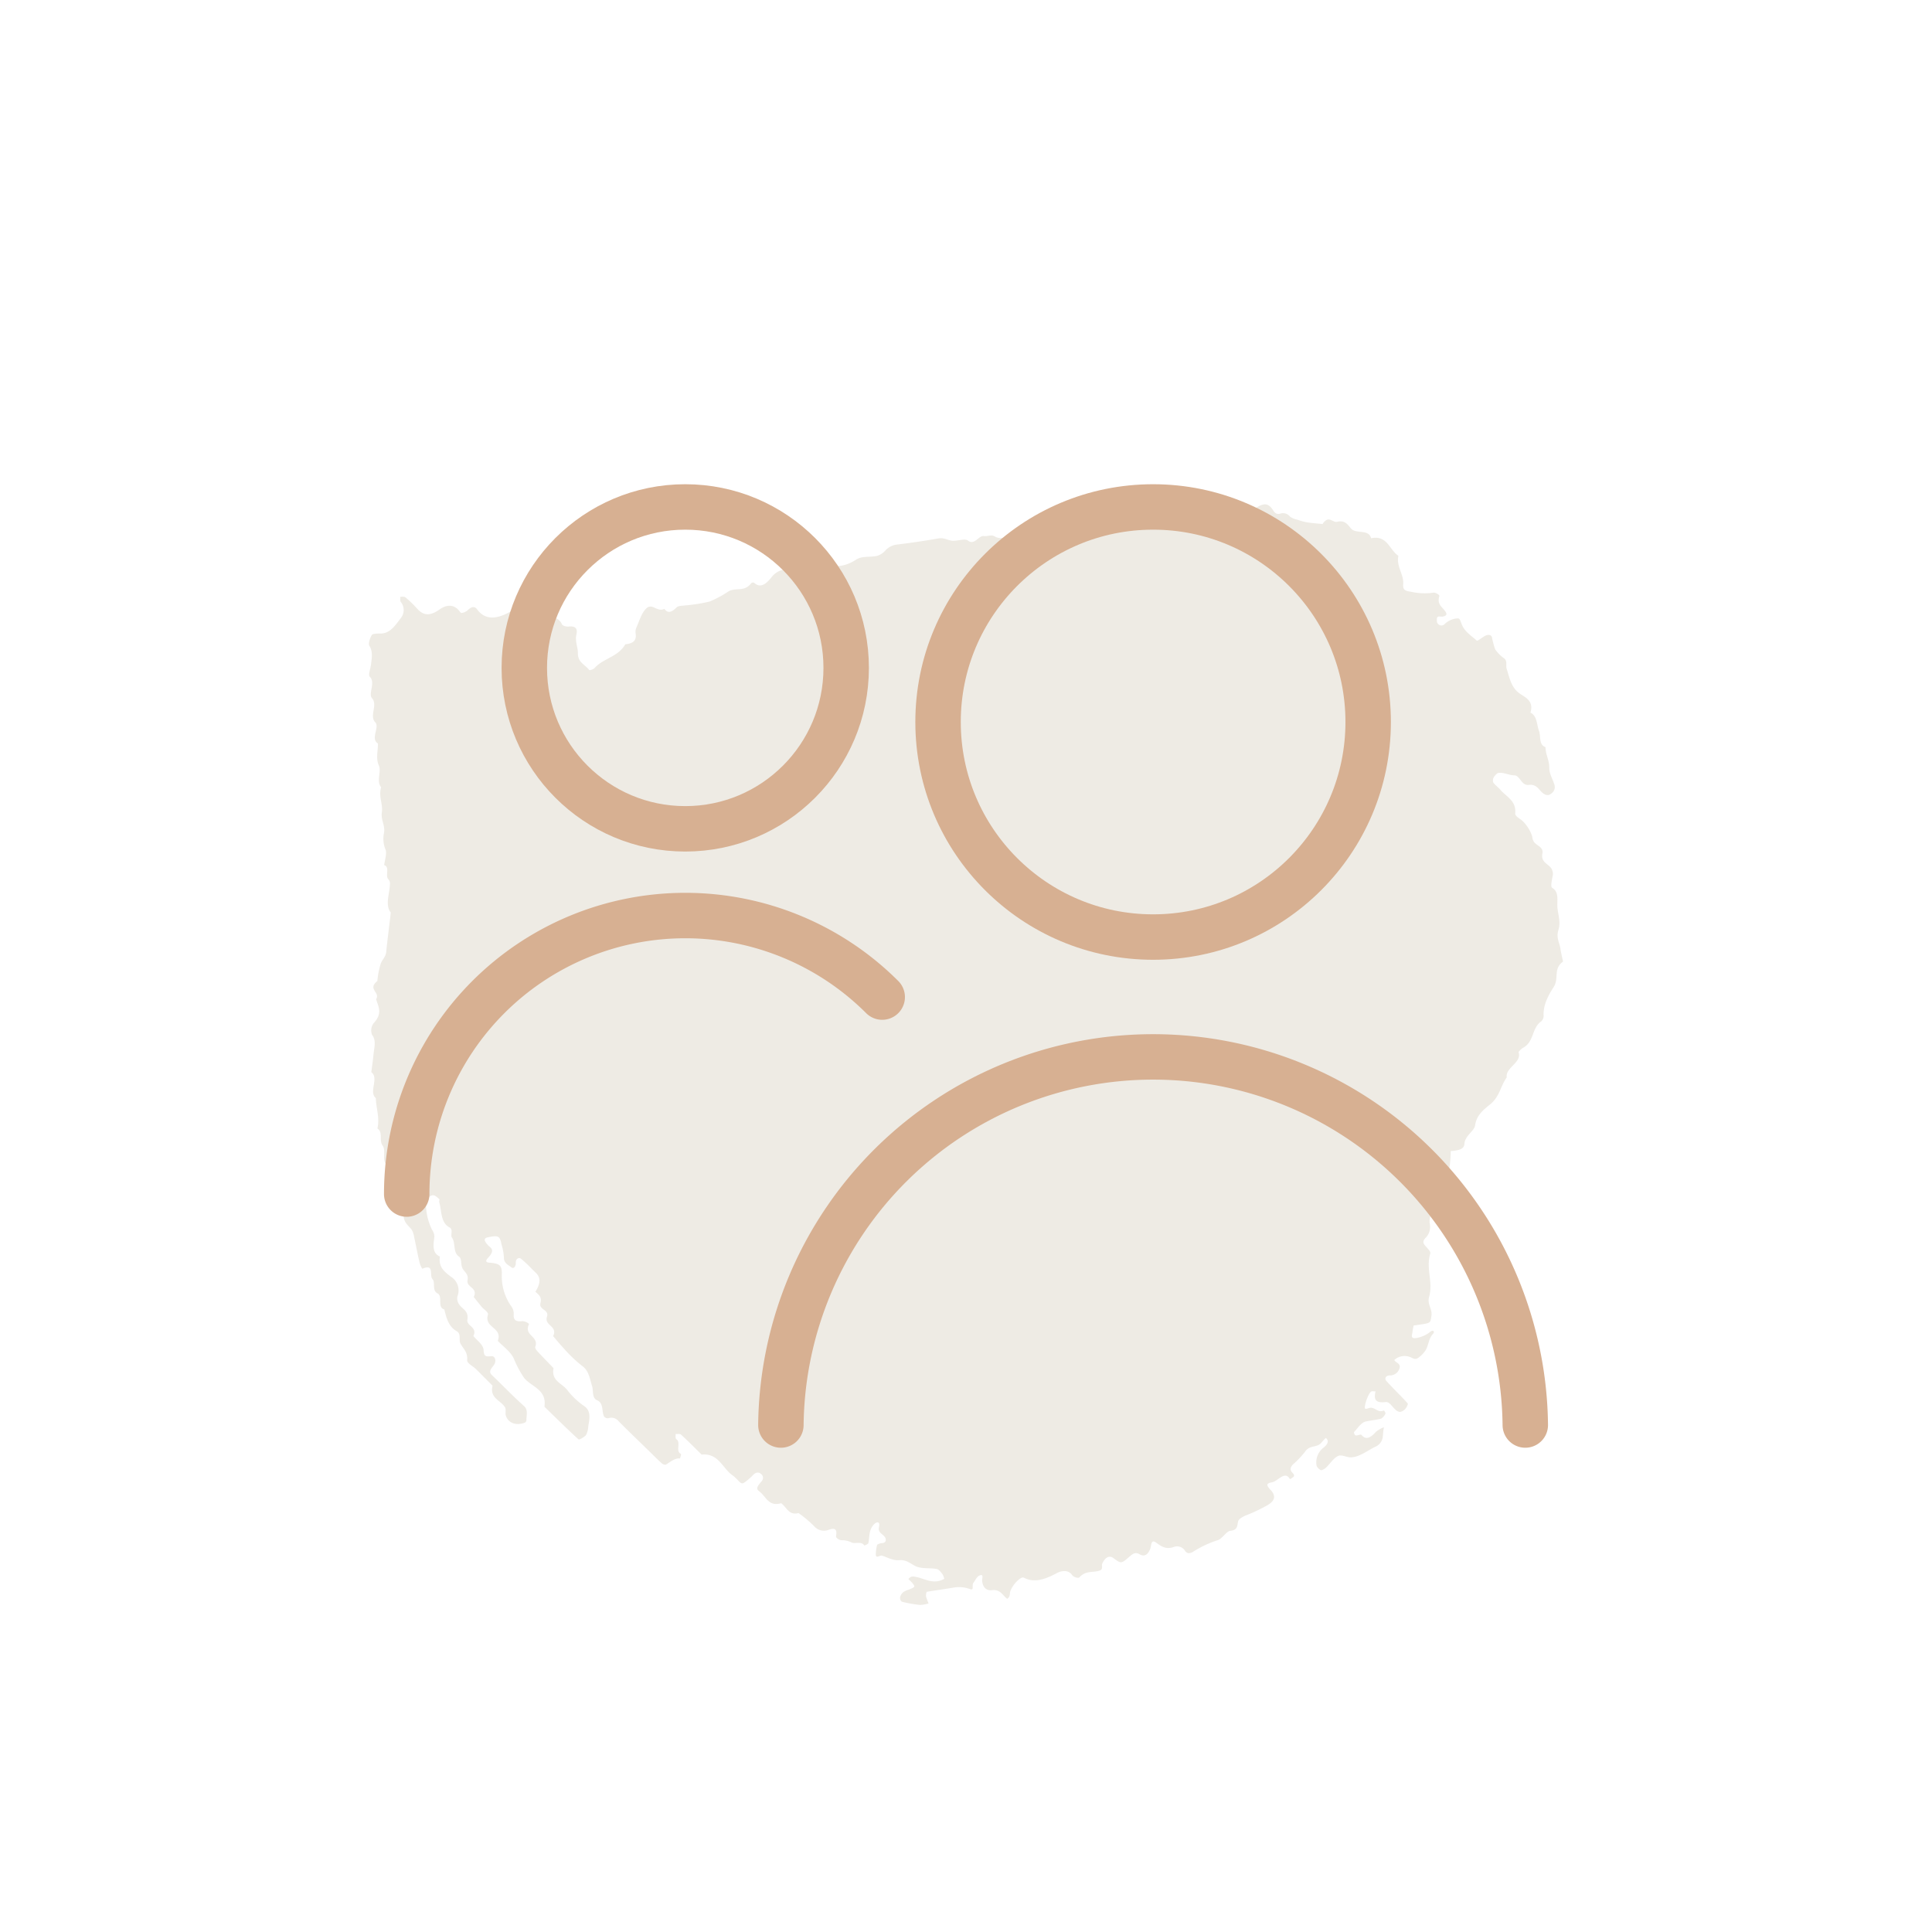 <svg xmlns="http://www.w3.org/2000/svg" viewBox="0 0 425.2 425.2"><defs><style>.cls-1{opacity:0.5;}.cls-2{fill:#ddd7ca;}.cls-3,.cls-4{fill:none;}.cls-4{stroke:#d7b092;stroke-linecap:round;stroke-linejoin:round;stroke-width:10px;}</style></defs><title>famiglia</title><g id="Livello_2" data-name="Livello 2"><g id="Livello_1-2" data-name="Livello 1"><g class="cls-1"><path class="cls-2" d="M221.67,351.87c-1-.71-1.48-2.14-3.36-1.9-1.32.17-2.11-.79-2.16-2.18,0-.53.39-1.51-.67-1-.49.24-.85,1-1.26,1.59s.28,1.69-.75,1.35a6.81,6.81,0,0,0-3.52-.34c-2,.35-4,.6-6,.94a2.44,2.44,0,0,0-.15,1,10.66,10.66,0,0,0,.57,1.55,7.23,7.23,0,0,1-1.9.34,27.79,27.79,0,0,1-3.94-.7c-.28-.07-.48-.6-.44-1a2.17,2.17,0,0,1,.72-1.13,4.39,4.39,0,0,1,1.21-.54c1.44-.6,1.45-.61.73-1.5a10.45,10.45,0,0,0-.82-.81c.57-.77,1.09-.59,1.72-.47,1.69.32,3.11,1.32,5.11.85a6.91,6.91,0,0,0,1.05-.45,3.54,3.54,0,0,0-.37-1c-.36-.45-.71-1-1.26-1.16-1.32-.25-2.84-.06-4.1-.41-1.43-.4-2.28-1.7-4.18-1.53-1.35.12-2.54-.6-3.79-1-.45-.13-1.42.78-1.36-.34a8.93,8.93,0,0,1,.28-2c0-.15.7-.4,1-.41,1.06-.06,1-.73.8-1.2-.41-.83-1.7-1-1.38-2.38.17-.76,0-1.3-.83-.8a3.31,3.31,0,0,0-1.1,1.71c-.26.88-.21,1.77-.41,2.67,0,.17-.87.56-.89.52-.6-1-2-.32-2.77-.65a4.57,4.57,0,0,0-2.23-.51c-.49,0-1.28-.51-1.22-.87.21-1.32,0-1.94-1.49-1.48a2.84,2.84,0,0,1-3.33-.74,25.68,25.68,0,0,0-3.44-2.89c-2.2.57-2.62-1.36-3.83-2.17-2.8.84-3.35-1.57-4.83-2.62-.94-.66-.09-1.41.53-2.21a1.07,1.07,0,0,0,0-1.51l-.15-.13c-.53-.42-1.06-.36-1.69.23-.18.17-.34.37-.53.54-1.84,1.59-1.85,1.6-2.68.82a10.05,10.05,0,0,0-1.25-1.19c-2.31-1.53-3.1-5-6.89-4.63-1.51-1.48-3-3-4.56-4.41-.23-.21-.76-.09-1.16-.12,0,.39-.08,1,.15,1.14,1.09.69-.25,2.65,1,3.24.13.06-.11.69-.18,1-1.13-.11-2.06.71-3.07,1.34-.24.15-.78-.09-1-.31-.86-.76-1.66-1.59-2.49-2.4-2.33-2.28-4.7-4.53-7-6.86a2,2,0,0,0-2.16-.64,1,1,0,0,1-1-.36c-.58-1.13-.05-2.93-1.51-3.56-1.23-.53-.79-2.05-1.13-3.12-.51-1.61-.69-3.42-2.21-4.47a30.27,30.27,0,0,1-4.16-4c-.78-.81-1.48-1.7-2.21-2.55,1.1-2.26-2-2.24-1.35-4.28.5-1.6-1.81-1.47-1.44-2.94s-.43-1.9-1.11-2.54c1-1.57,1.31-3,.16-4.1s-2.14-2.22-3.35-3.18c-.43-.34-1.15,0-1.12.89s-.53,1.44-1,1c-.69-.53-1.68-.9-1.62-2.23a12.32,12.32,0,0,0-.53-2.82c-.37-1.89-.68-2-3-1.54-.54.11-.85.36-.61.87a4.1,4.1,0,0,0,1.1,1.28c.75.66.48,1.33-.31,2.21-.31.36-1.11,1.12.14,1.22,2.52.2,2.82.72,2.75,2.81a11.4,11.4,0,0,0,2.19,6.95,2.61,2.61,0,0,1,.43,1.63c-.1,1.45.7,1.6,1.94,1.48a2.34,2.34,0,0,1,1.45.63c-1.31,2.56,2.23,2.65,1.36,5-.11.3.22.72.46,1,1.16,1.26,2.37,2.48,3.56,3.72-.55,2.72,1.74,3.29,2.91,4.68a17,17,0,0,0,3.73,3.6c1.61,1,1.33,2.7,1,4.48a4.72,4.72,0,0,1-.47,1.92c-.35.48-1.52,1.12-1.67,1-2.56-2.33-5-4.77-7.51-7.19.57-3.78-2.83-4.36-4.46-6.33a22.79,22.79,0,0,1-2.33-4.39c-.79-1.52-2.29-2.54-3.48-3.78,1.14-3-3.07-2.8-2.16-5.77.16-.54-.9-1.13-1.38-1.71s-1.17-1.45-1.75-2.18c1-2.07-1.65-2.09-1.36-3.63.26-1.36-.59-1.78-1.07-2.59s-.16-2.23-.78-2.64c-1.45-.95-.7-3-1.6-4.22-.36-.47.34-1.77-.49-2.21-2.06-1.09-1.71-3.66-2.31-5.64,0-.18.15-.56,0-.64-.41-.33-.83-.81-1.36-.81-.79,0-1.44,1-1.55,2a13.2,13.2,0,0,0,1.32,5.55,2.75,2.75,0,0,1,.54,1.56c-.23,1.81-.54,3.6,1.21,4.37C96.44,279,98,280,99.26,281a3.53,3.53,0,0,1,1.42,4.28A2.23,2.23,0,0,0,101,287c.65,1.1,2.21,1.42,1.86,3.42-.26,1.44,2.27,1.57,1.33,3.62.8,1,2.19,1.88,2.25,3.14.06,1.51.62,1.37,1.74,1.29.8-.06,1.12,1.08.54,1.91s-1.3,1.46-.48,2.23c2.37,2.26,4.62,4.64,7.07,6.82.87.77.61,1.78.55,2.85,0,.62-.13.77-.64.92-1.78.55-3.39-.05-3.9-1.67-.17-.53.1-1.34-.16-1.78-.94-1.58-3.44-2-2.76-4.78-1.22-1.22-2.43-2.45-3.66-3.67-.68-.68-2-1.23-1.93-2,.15-1.77-.89-2.48-1.49-3.64-.37-.72.21-2.14-.8-2.68-1.78-1-2.27-2.86-2.73-4.79-1.67-.46-.24-2.9-1.51-3.55s-.39-2.39-1.11-3.14.5-3.43-2.17-2.29c-.14.06-.56-.87-.68-1.42-.44-1.86-.78-3.75-1.19-5.62a4,4,0,0,0-.55-1.57c-.79-1-1.89-1.63-1.74-3.5.09-1.23-2-1.71-1.26-3.65-.94-.92-2.09-1.72-1.45-3.6-1.51-.6-.24-2.69-1.25-3.76-.74-.8.06-3-.65-3.94-.88-1.11.13-3-1.17-3.78.56-2.44-.31-4.44-.34-6.69-1.65-1.34.77-4.43-1-5.7.17-1.34.36-2.68.49-4s.66-3-.33-4.23a2.68,2.68,0,0,1,.33-2.54c2.06-2.18,1.06-3.66.56-5.3,1-1.5-2-2.2.28-4a17.63,17.63,0,0,1,.78-3.94c.33-.78,1.07-1.46,1.17-2.44.28-2.89.68-5.79,1-8.69-1.3-1.69-.26-4.06-.19-6.16a1.46,1.46,0,0,0-.26-1.09c-.93-.77.38-2.74-1-3.2.14-1.11.58-2.38.34-3.31a6.25,6.25,0,0,1-.43-3.52c.46-1.79-.69-3-.42-4.81s-.78-3.45-.16-5.5c-1.11-1.27.09-3.51-.48-4.72-.74-1.59-.2-3.26-.22-4.9-1.7-1,.41-3.64-.58-4.65-1.4-1.43.62-3.84-.73-5.32-.89-1,.85-3.43-.49-4.73-.39-.38.14-1.7.26-2.6.2-1.5.44-3-.35-4.21-.29-.46.12-1.65.54-2.38.17-.29,1.28-.32,1.92-.31,2.2,0,3.36-2,4.46-3.39a2.83,2.83,0,0,0,0-3.56c-.21-.21-.09-.75-.12-1.14.39,0,.91-.07,1.15.13a24.73,24.73,0,0,1,2.5,2.41c1.27,1.43,2.63,1.93,5,.25,1.76-1.26,3.41-1,4.43.45.11.15.29.36.44.32a2.64,2.64,0,0,0,1.22-.51c.88-.88,1.61-1.06,2.17-.29,1.73,2.39,4.29,2.24,7.31.51a2,2,0,0,1,1.72-.26c1.68.36,3.5.52,5.06,1s3.77.17,4.56,2c.17.4,1,.6,1.53.54,1.33-.13,2,.32,1.69,1.69-.38,1.6.34,2.81.31,4.19,0,2.11,1.64,2.49,2.48,3.69.09.12.93-.14,1.19-.43,2-2.22,5.18-2.43,6.76-5.23,1.42-.17,2.56-.57,2.28-2.38a2.39,2.39,0,0,1,.17-1.32c.65-1.43,1.1-3.15,2.16-4.18,1.36-1.3,2.36.88,4,.08.73,1,1.53.83,2.68-.32.39-.4,1.27-.34,1.92-.44a35.76,35.76,0,0,0,5.34-.85,22.94,22.94,0,0,0,4.17-2.24c1.64-.93,3.49.21,5-1.8a.63.63,0,0,1,.63-.11c1.3,1.23,2.5.45,3.75-1.09a4.63,4.63,0,0,1,2.94-1.84c1.68-.27,3.4.16,5.13-1.42.56-.52,1.08,0,1.64.07,2.83.56,5.54,1.47,9-.8,1.28-.84,3.07-.48,4.63-.83a4,4,0,0,0,1.73-1.09,4,4,0,0,1,2.39-1.36c3.1-.38,6.21-.82,9.33-1.38,1.18-.21,1.91.31,2.86.48,1.15.21,3-.58,3.68,0,1.43,1.13,2.35-1.18,3.52-1,.76.12,1.66-.42,2.43.12a2.59,2.59,0,0,0,2.36.06c3.1-1.82,6.07-1.58,9.09-2.2a5.94,5.94,0,0,0,3.15-1.18c.79-.64,2.15-.37,3.24-.73,1.26-.41,1.86.57,2.84.49s1.83-1.26,3.06-1.41a2.68,2.68,0,0,1,2.56,1.11,1.32,1.32,0,0,1,1.72-.47c2,.55,4,1.29,6.45.68s4.75.62,7.49-.12a56.82,56.82,0,0,1,8-1.22,3.13,3.13,0,0,1,1.64.39c1.39.68,1.31-.39,1.35-1.22,0-.57.45-1,.8-.65a2.79,2.79,0,0,0,3.49.28c1.75-1.18,2.72-1.25,3.69,0,.42.55.74,1.47,1.88,1.12a1.93,1.93,0,0,1,2.13.69,4.06,4.06,0,0,0,1.52.63,13.57,13.57,0,0,0,2.16.6c1.13.18,2.31.26,3.46.38,1.35-2.07,2.19-.24,3.23-.49,1.71-.41,2.3.61,3,1.44,1.11,1.35,3.91.06,4.46,2.18,3.57-.75,4,2.55,6,3.86-.49,2.45,1.23,4,1.06,6.29-.11,1.38.65,1.45,1.78,1.64a13.63,13.63,0,0,0,4.85.19c.5-.09,1.41.51,1.33.74-.64,2,.88,2.49,1.46,3.64.26.51-.08.73-.65.87s-1.48-.42-1.35.82a1,1,0,0,0,1.76.78,4.41,4.41,0,0,1,2.46-1.16c.64-.06.73-.17,1.19,1.13.62,1.74,2.13,2.61,3.37,3.74.14.13,1.11-.65,1.71-1s1.37-.43,1.61.2a18.52,18.52,0,0,0,.73,2.72,7.92,7.92,0,0,0,2,2c.72.55.29,1.55.51,2.23.64,2,1,4.12,2.79,5.42,1.28.91,3.27,1.65,2.45,4.26,1.51.75,1.35,2.58,1.88,4,.45,1.21-.1,3.06,1.44,3.6,0,1.64.86,2.87.83,4.57,0,1.34.77,2.47,1.14,3.73A1.8,1.8,0,0,1,342,174a2.38,2.38,0,0,1-1.07.94,1.38,1.38,0,0,1-1.1-.2c-1.11-.64-1.44-2.21-3.35-2-1.68.23-1.91-2.07-3.2-2.1s-2.21-.66-3.45-.54c-.31,0-.83.56-1.05.93a1.4,1.4,0,0,0-.14,1.18c.45.62,1.11,1.06,1.61,1.65,1.3,1.53,3.47,2.34,3.23,5.16-.05.65,1,1.11,1.57,1.62a8.42,8.42,0,0,1,2.16,3.43,2.9,2.9,0,0,0,.3,1.08c.57,1,2.24,1.19,1.95,2.68-.33,1.72.86,2.13,1.62,2.89a2.2,2.2,0,0,1,.61,2.19c-.15.87-.49,2.22-.08,2.48,1.62,1,1,2.81,1.16,4.44s.75,3.07.21,4.85.26,2.78.45,4.14c.14,1,.38,1.88.57,2.81-2.26,1.64-.8,3.69-2.09,5.65s-2.33,4.11-2.18,6.29a1.71,1.71,0,0,1-.51,1.2c-2.17,1.51-1.53,4.47-4,5.82-.4.22-1.06.9-1,1,.76,2.27-3,3.41-2.61,5.53-1.38,1.89-1.52,4.2-3.65,5.93-1.41,1.14-3,2.36-3.31,4.59-.15,1.3-2.27,2.28-2.37,4.18-.07,1.23-1.69,1.4-3,1.51a28.31,28.31,0,0,1-.55,5.27c-.46,1.62-1.89,3.23-2.29,4.84-.49,1.93-2,3.77-1.79,5.78a3.44,3.44,0,0,1-.87,3.18c-1,1-.32,1.52.18,2.09.35.41.94.95.81,1.41-1,3.42.68,6.17-.24,9.49-.48,1.72.71,2.59.51,4.14s-.22,1.62-1.92,1.9l-2,.3c-.1.41-.18.83-.24,1.25-.05.72-.63,1.74.86,1.49a6.67,6.67,0,0,0,3.08-1.4c.58-.45,1,0,.58.47-1.07,1.16-.94,2.52-1.69,3.68a6.16,6.16,0,0,1-1.57,1.61c-.64.46-1.1.15-1.66-.11a3.36,3.36,0,0,0-3.63.6c.37.64,1.52.74,1.14,1.87a2.17,2.17,0,0,1-2.11,1.52c-1,0-1.15.79-.81,1.16,1.52,1.71,3.2,3.27,4.75,5,.11.12-.23.84-.51,1.17a2.2,2.2,0,0,1-1.14.7,1.51,1.51,0,0,1-1-.46c-.73-.58-1.34-1.8-2.17-1.71-2,.21-2.78-.29-2.26-2.34-.34,0-.77-.12-1,.06-.68.5-1.64,3.39-1.28,3.73.1.09.42,0,.62-.06,1.45-.63,2,1.14,3.48.46.07,0,.44.53.34.73a2.35,2.35,0,0,1-.95,1.07c-1.1.29-2.19.38-3.3.61s-1.83,1.51-2.66,2.35c-.07.08.14.68.36.73.38.07,1.1-.31,1.27-.12,1,1.19,2,.68,3.21-.68a6.41,6.41,0,0,1,1.74-1,20.1,20.1,0,0,0-.23,2,2.7,2.7,0,0,1-1.57,2.26c-1.82.85-3.57,2.34-5.5,2.37-1,0-2-.68-2.78-.3-1,.44-1.75,1.72-2.67,2.57-.31.3-1,.65-1.16.54-.43-.26-.94-.71-.94-1.21a4.06,4.06,0,0,1,1.52-3.7c.79-.61,1.44-1.47.54-2.17a14.22,14.22,0,0,0-1,1.08c-1,1.13-2.58.42-3.6,2a20.34,20.34,0,0,1-2.6,2.73c-1,1.05-.41,1.55.11,2.12a.56.56,0,0,1,.06.56,4.46,4.46,0,0,1-.85.59c-1.07-2-2.64.43-3.92.67s-1.3.54-.55,1.48c.11.15.28.26.4.41.93,1.16.77,2.17-.82,3.12a34.8,34.8,0,0,1-4.86,2.3c-.58.24-1.49.77-1.62,1.19-.31,1,0,2-1.79,2.19-.83.1-1.84,1.84-2.75,2.06a23.21,23.21,0,0,0-5.49,2.6c-.69.37-1.24.35-1.64-.18a2.09,2.09,0,0,0-2.62-.9c-1.71.57-2.68-.19-3.82-1s-1,.61-1.25,1.31c-.5,1.36-1.29,1.89-2.36,1.27-.89-.51-1.4-.21-2.23.52-1.83,1.59-1.86,1.56-3.53.32-.9-.66-1.8-.21-2.46,1.21-.25.53.35,1.26-.68,1.57-1.47.45-3-.09-4.43,1.54a1.81,1.81,0,0,1-1.48-.52c-.78-1.23-2.28-1.1-3.42-.49-2.63,1.42-5,2.19-7.25,1-.64-.32-2.3,1.34-2.9,2.79C222.12,350.62,222.47,351.32,221.67,351.87Z"/></g><rect class="cls-3" width="425.2" height="425.2"/><circle class="cls-4" cx="150.81" cy="146.99" r="35.42"/><path class="cls-4" d="M89.51,262.79a61.31,61.31,0,0,1,104.65-43.35"/><circle class="cls-4" cx="253.78" cy="158.9" r="47.33"/><path class="cls-4" d="M171.86,313.62a81.92,81.92,0,0,1,163.83,0"/></g></g></svg>